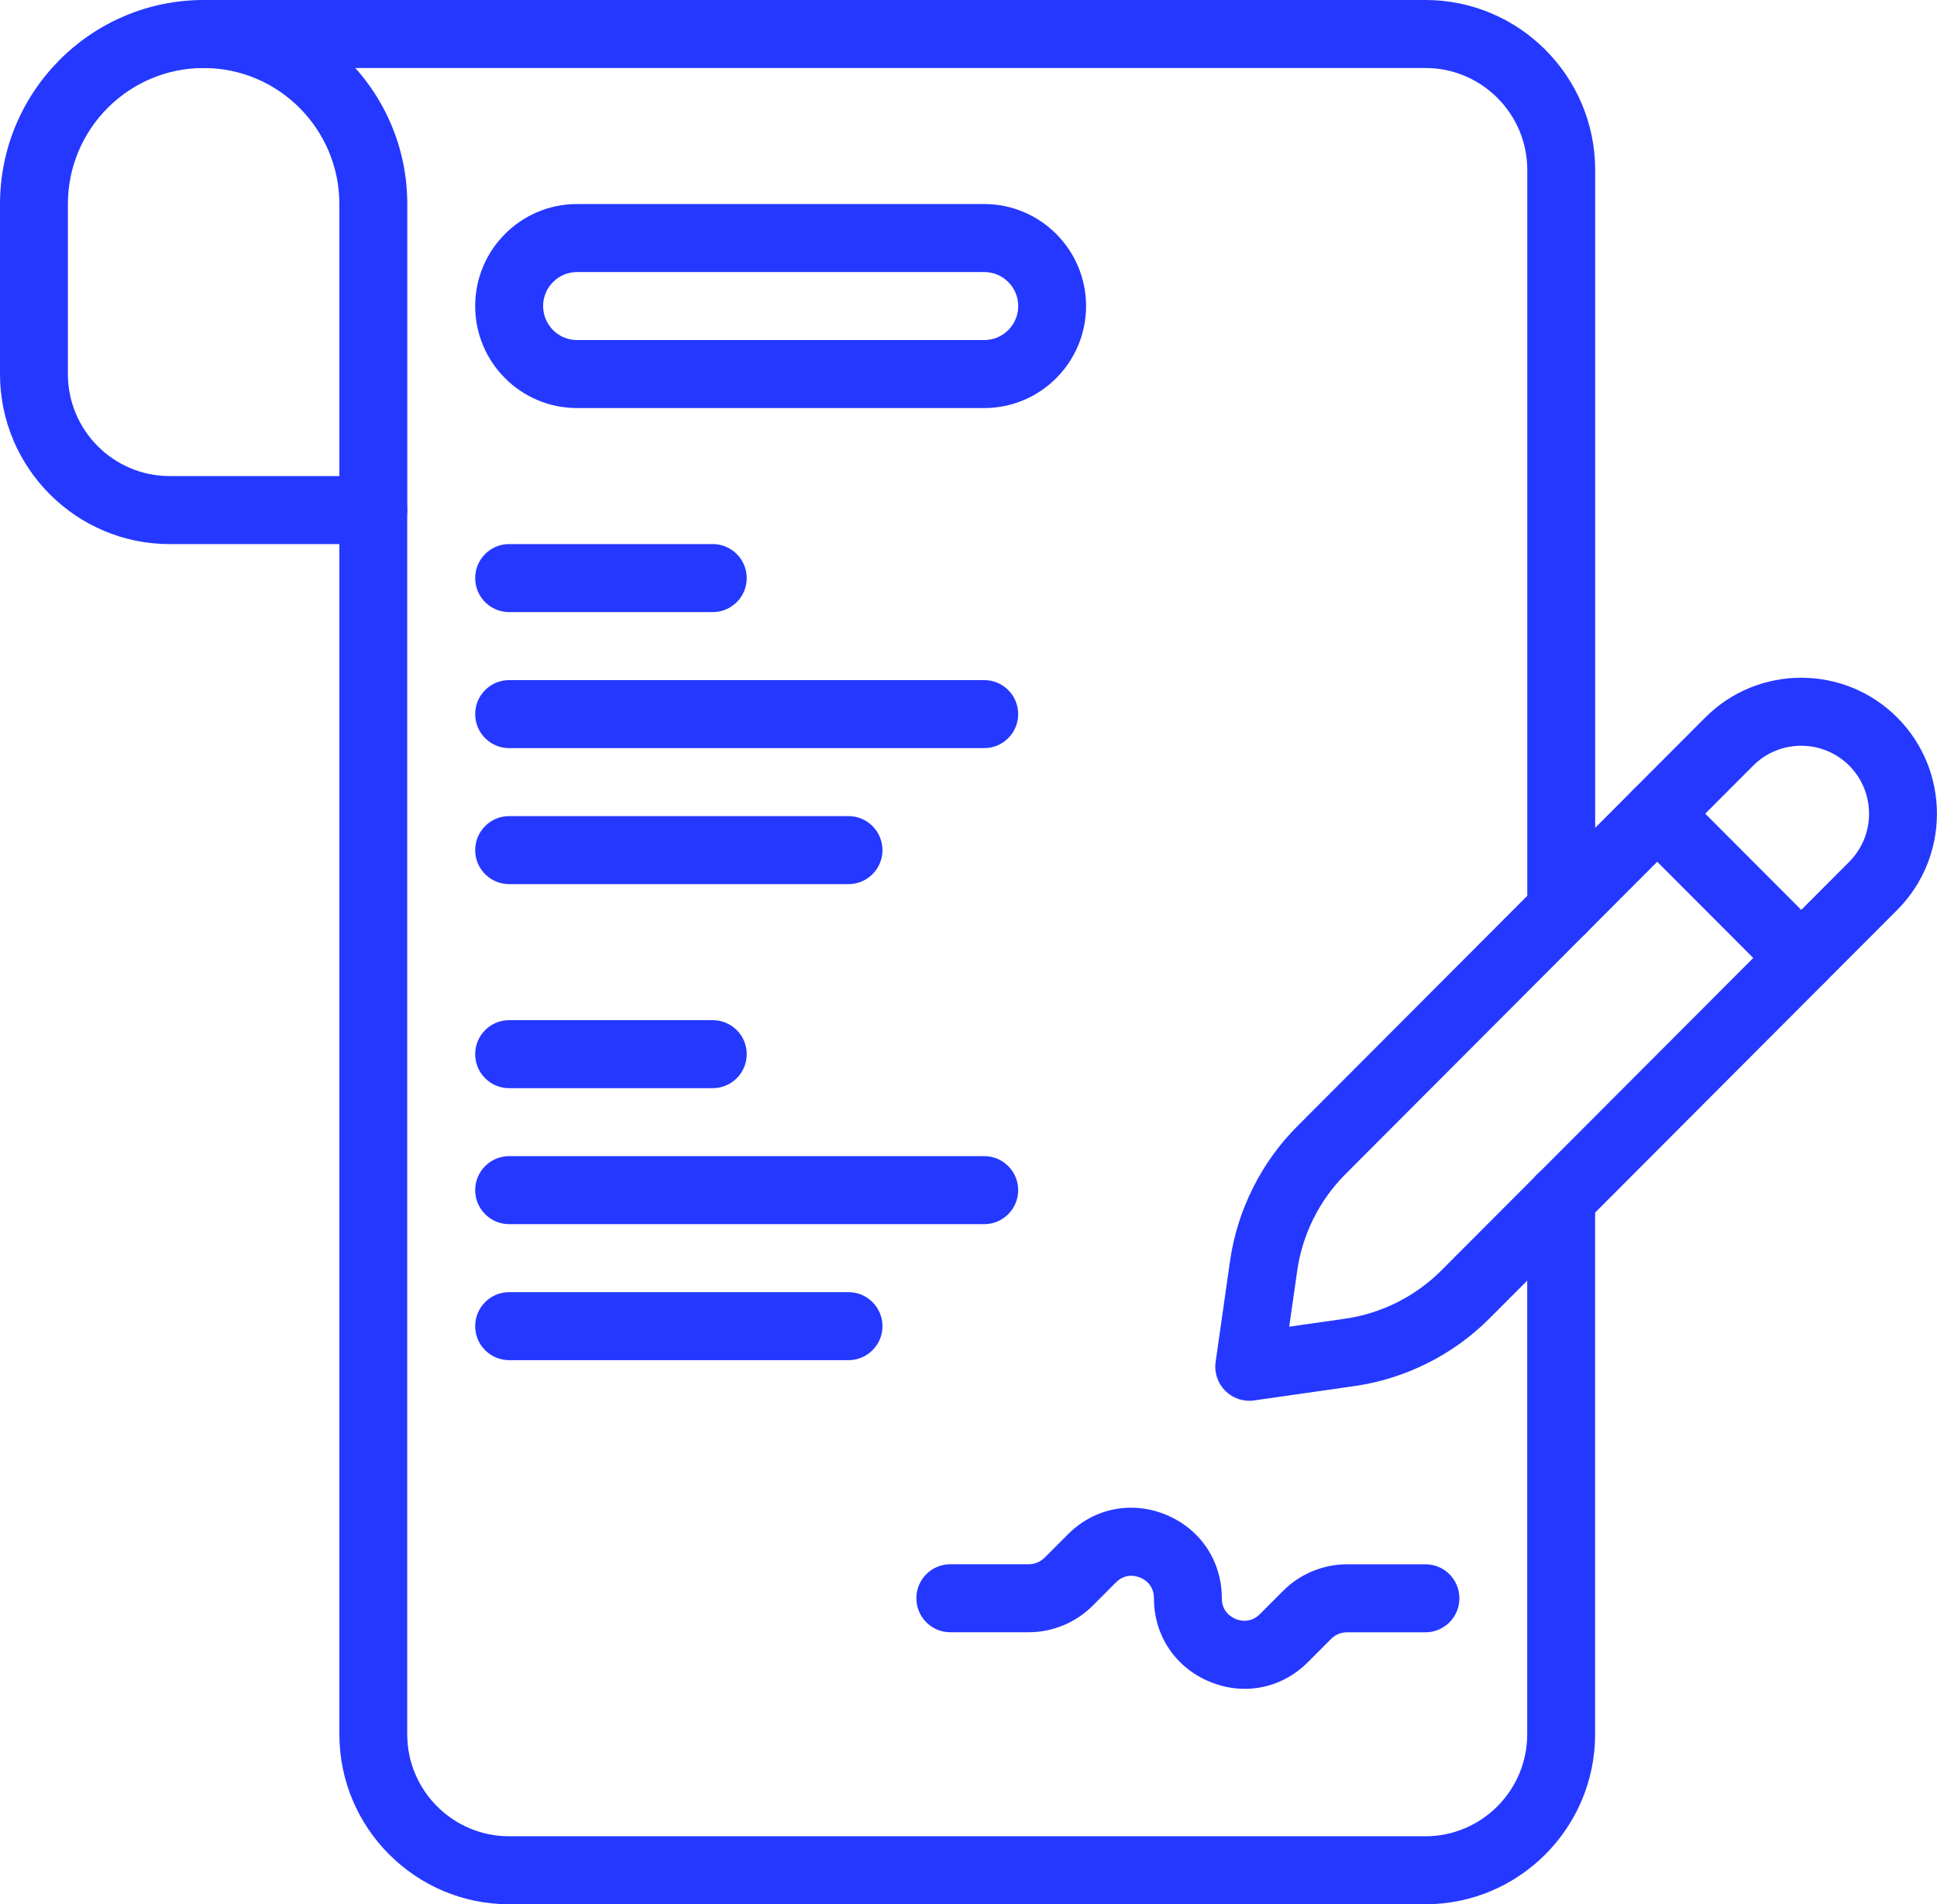 <svg width="60" height="59" viewBox="0 0 60 59" fill="none" xmlns="http://www.w3.org/2000/svg">
<g clip-path="url(#clip0_3327_331)">
<path d="M38.696 43.4C38.419 43.4 38.152 43.29 37.953 43.091C37.719 42.856 37.608 42.526 37.655 42.197L38.101 39.068C38.325 37.499 39.064 36.017 40.183 34.896L52.821 22.231C54.46 20.588 57.128 20.587 58.768 22.231C60.408 23.874 60.408 26.548 58.768 28.192L46.13 40.857C45.011 41.978 43.532 42.718 41.968 42.943L38.844 43.39C38.795 43.397 38.745 43.401 38.695 43.401L38.696 43.4ZM55.795 23.105C55.256 23.105 54.717 23.311 54.308 23.72L41.669 36.386C40.871 37.186 40.343 38.244 40.183 39.366L39.934 41.105L41.669 40.857C42.788 40.696 43.844 40.167 44.642 39.367L57.281 26.702C58.1 25.881 58.1 24.544 57.281 23.721C56.87 23.311 56.332 23.106 55.793 23.106L55.795 23.105Z" fill="#2538FF"/>
<path d="M55.795 30.734C55.527 30.734 55.257 30.631 55.052 30.426L50.591 25.956C50.181 25.544 50.181 24.878 50.591 24.466C51.001 24.054 51.668 24.054 52.078 24.466L56.538 28.936C56.949 29.348 56.949 30.014 56.538 30.426C56.333 30.631 56.063 30.734 55.795 30.734Z" fill="#2538FF"/>
<path d="M11.565 16.858H5.257C2.359 16.858 0 14.495 0 11.589V6.322C0 2.835 2.829 0 6.308 0C9.787 0 12.616 2.835 12.616 6.322V15.804C12.616 16.386 12.145 16.858 11.565 16.858ZM6.308 2.107C3.989 2.107 2.103 3.997 2.103 6.322V11.589C2.103 13.333 3.517 14.75 5.256 14.75H10.512V6.322C10.512 3.997 8.626 2.107 6.307 2.107H6.308Z" fill="#2538FF"/>
<path d="M44.155 59H15.77C12.871 59 10.512 56.637 10.512 53.732V15.804C10.512 15.222 10.983 14.751 11.563 14.751C12.143 14.751 12.614 15.222 12.614 15.804V53.732C12.614 55.475 14.029 56.893 15.768 56.893H44.154C45.892 56.893 47.307 55.475 47.307 53.732V37.128C47.307 36.546 47.778 36.075 48.358 36.075C48.938 36.075 49.41 36.546 49.41 37.128V53.732C49.41 56.637 47.051 59 44.153 59H44.155Z" fill="#2538FF"/>
<path d="M48.36 29.247C47.78 29.247 47.309 28.776 47.309 28.194V5.268C47.309 3.525 45.894 2.107 44.156 2.107H6.307C5.727 2.107 5.256 1.636 5.256 1.054C5.256 0.471 5.727 0 6.307 0H44.155C47.053 0 49.412 2.363 49.412 5.268V28.194C49.412 28.776 48.94 29.247 48.36 29.247Z" fill="#2538FF"/>
<path d="M38.556 52.325C38.194 52.325 37.825 52.252 37.469 52.104C36.406 51.663 35.744 50.672 35.744 49.519C35.744 49.102 35.446 48.932 35.318 48.879C35.191 48.826 34.86 48.734 34.565 49.03L33.844 49.752C33.324 50.274 32.603 50.572 31.869 50.572H29.436C28.856 50.572 28.385 50.101 28.385 49.519C28.385 48.937 28.856 48.465 29.436 48.465H31.869C32.05 48.465 32.229 48.391 32.357 48.263L33.078 47.54C33.892 46.724 35.057 46.491 36.123 46.934C37.185 47.375 37.847 48.366 37.847 49.52C37.847 49.937 38.145 50.107 38.273 50.16C38.401 50.213 38.731 50.305 39.028 50.009L39.749 49.286C40.267 48.766 40.987 48.467 41.723 48.467H44.155C44.735 48.467 45.206 48.938 45.206 49.52C45.206 50.102 44.735 50.574 44.155 50.574H41.723C41.541 50.574 41.363 50.647 41.236 50.775L40.514 51.499C39.973 52.041 39.276 52.326 38.557 52.326L38.556 52.325Z" fill="#2538FF"/>
<path d="M30.488 12.643H17.872C16.133 12.643 14.719 11.226 14.719 9.483C14.719 7.739 16.133 6.322 17.872 6.322H30.488C32.227 6.322 33.642 7.739 33.642 9.483C33.642 11.226 32.227 12.643 30.488 12.643ZM17.873 8.429C17.294 8.429 16.823 8.902 16.823 9.483C16.823 10.064 17.294 10.536 17.873 10.536H30.489C31.069 10.536 31.54 10.064 31.54 9.483C31.54 8.902 31.069 8.429 30.489 8.429H17.873Z" fill="#2538FF"/>
<path d="M22.078 18.965H15.77C15.19 18.965 14.719 18.493 14.719 17.911C14.719 17.329 15.19 16.857 15.77 16.857H22.078C22.658 16.857 23.13 17.329 23.13 17.911C23.13 18.493 22.658 18.965 22.078 18.965Z" fill="#2538FF"/>
<path d="M30.488 23.179H15.77C15.19 23.179 14.719 22.707 14.719 22.125C14.719 21.543 15.19 21.072 15.77 21.072H30.488C31.068 21.072 31.539 21.543 31.539 22.125C31.539 22.707 31.068 23.179 30.488 23.179Z" fill="#2538FF"/>
<path d="M26.284 27.393H15.77C15.19 27.393 14.719 26.922 14.719 26.34C14.719 25.758 15.19 25.286 15.77 25.286H26.284C26.863 25.286 27.335 25.758 27.335 26.34C27.335 26.922 26.863 27.393 26.284 27.393Z" fill="#2538FF"/>
<path d="M22.078 33.715H15.77C15.19 33.715 14.719 33.244 14.719 32.661C14.719 32.079 15.19 31.608 15.77 31.608H22.078C22.658 31.608 23.13 32.079 23.13 32.661C23.13 33.244 22.658 33.715 22.078 33.715Z" fill="#2538FF"/>
<path d="M30.488 37.928H15.77C15.19 37.928 14.719 37.456 14.719 36.874C14.719 36.292 15.19 35.821 15.77 35.821H30.488C31.068 35.821 31.539 36.292 31.539 36.874C31.539 37.456 31.068 37.928 30.488 37.928Z" fill="#2538FF"/>
<path d="M26.284 42.142H15.77C15.19 42.142 14.719 41.671 14.719 41.089C14.719 40.507 15.19 40.035 15.77 40.035H26.284C26.863 40.035 27.335 40.507 27.335 41.089C27.335 41.671 26.863 42.142 26.284 42.142Z" fill="#2538FF"/>
</g>
<defs>
<clipPath id="clip0_3327_331">
<rect width="60" height="59" fill="white"/>
</clipPath>
</defs>
</svg>
